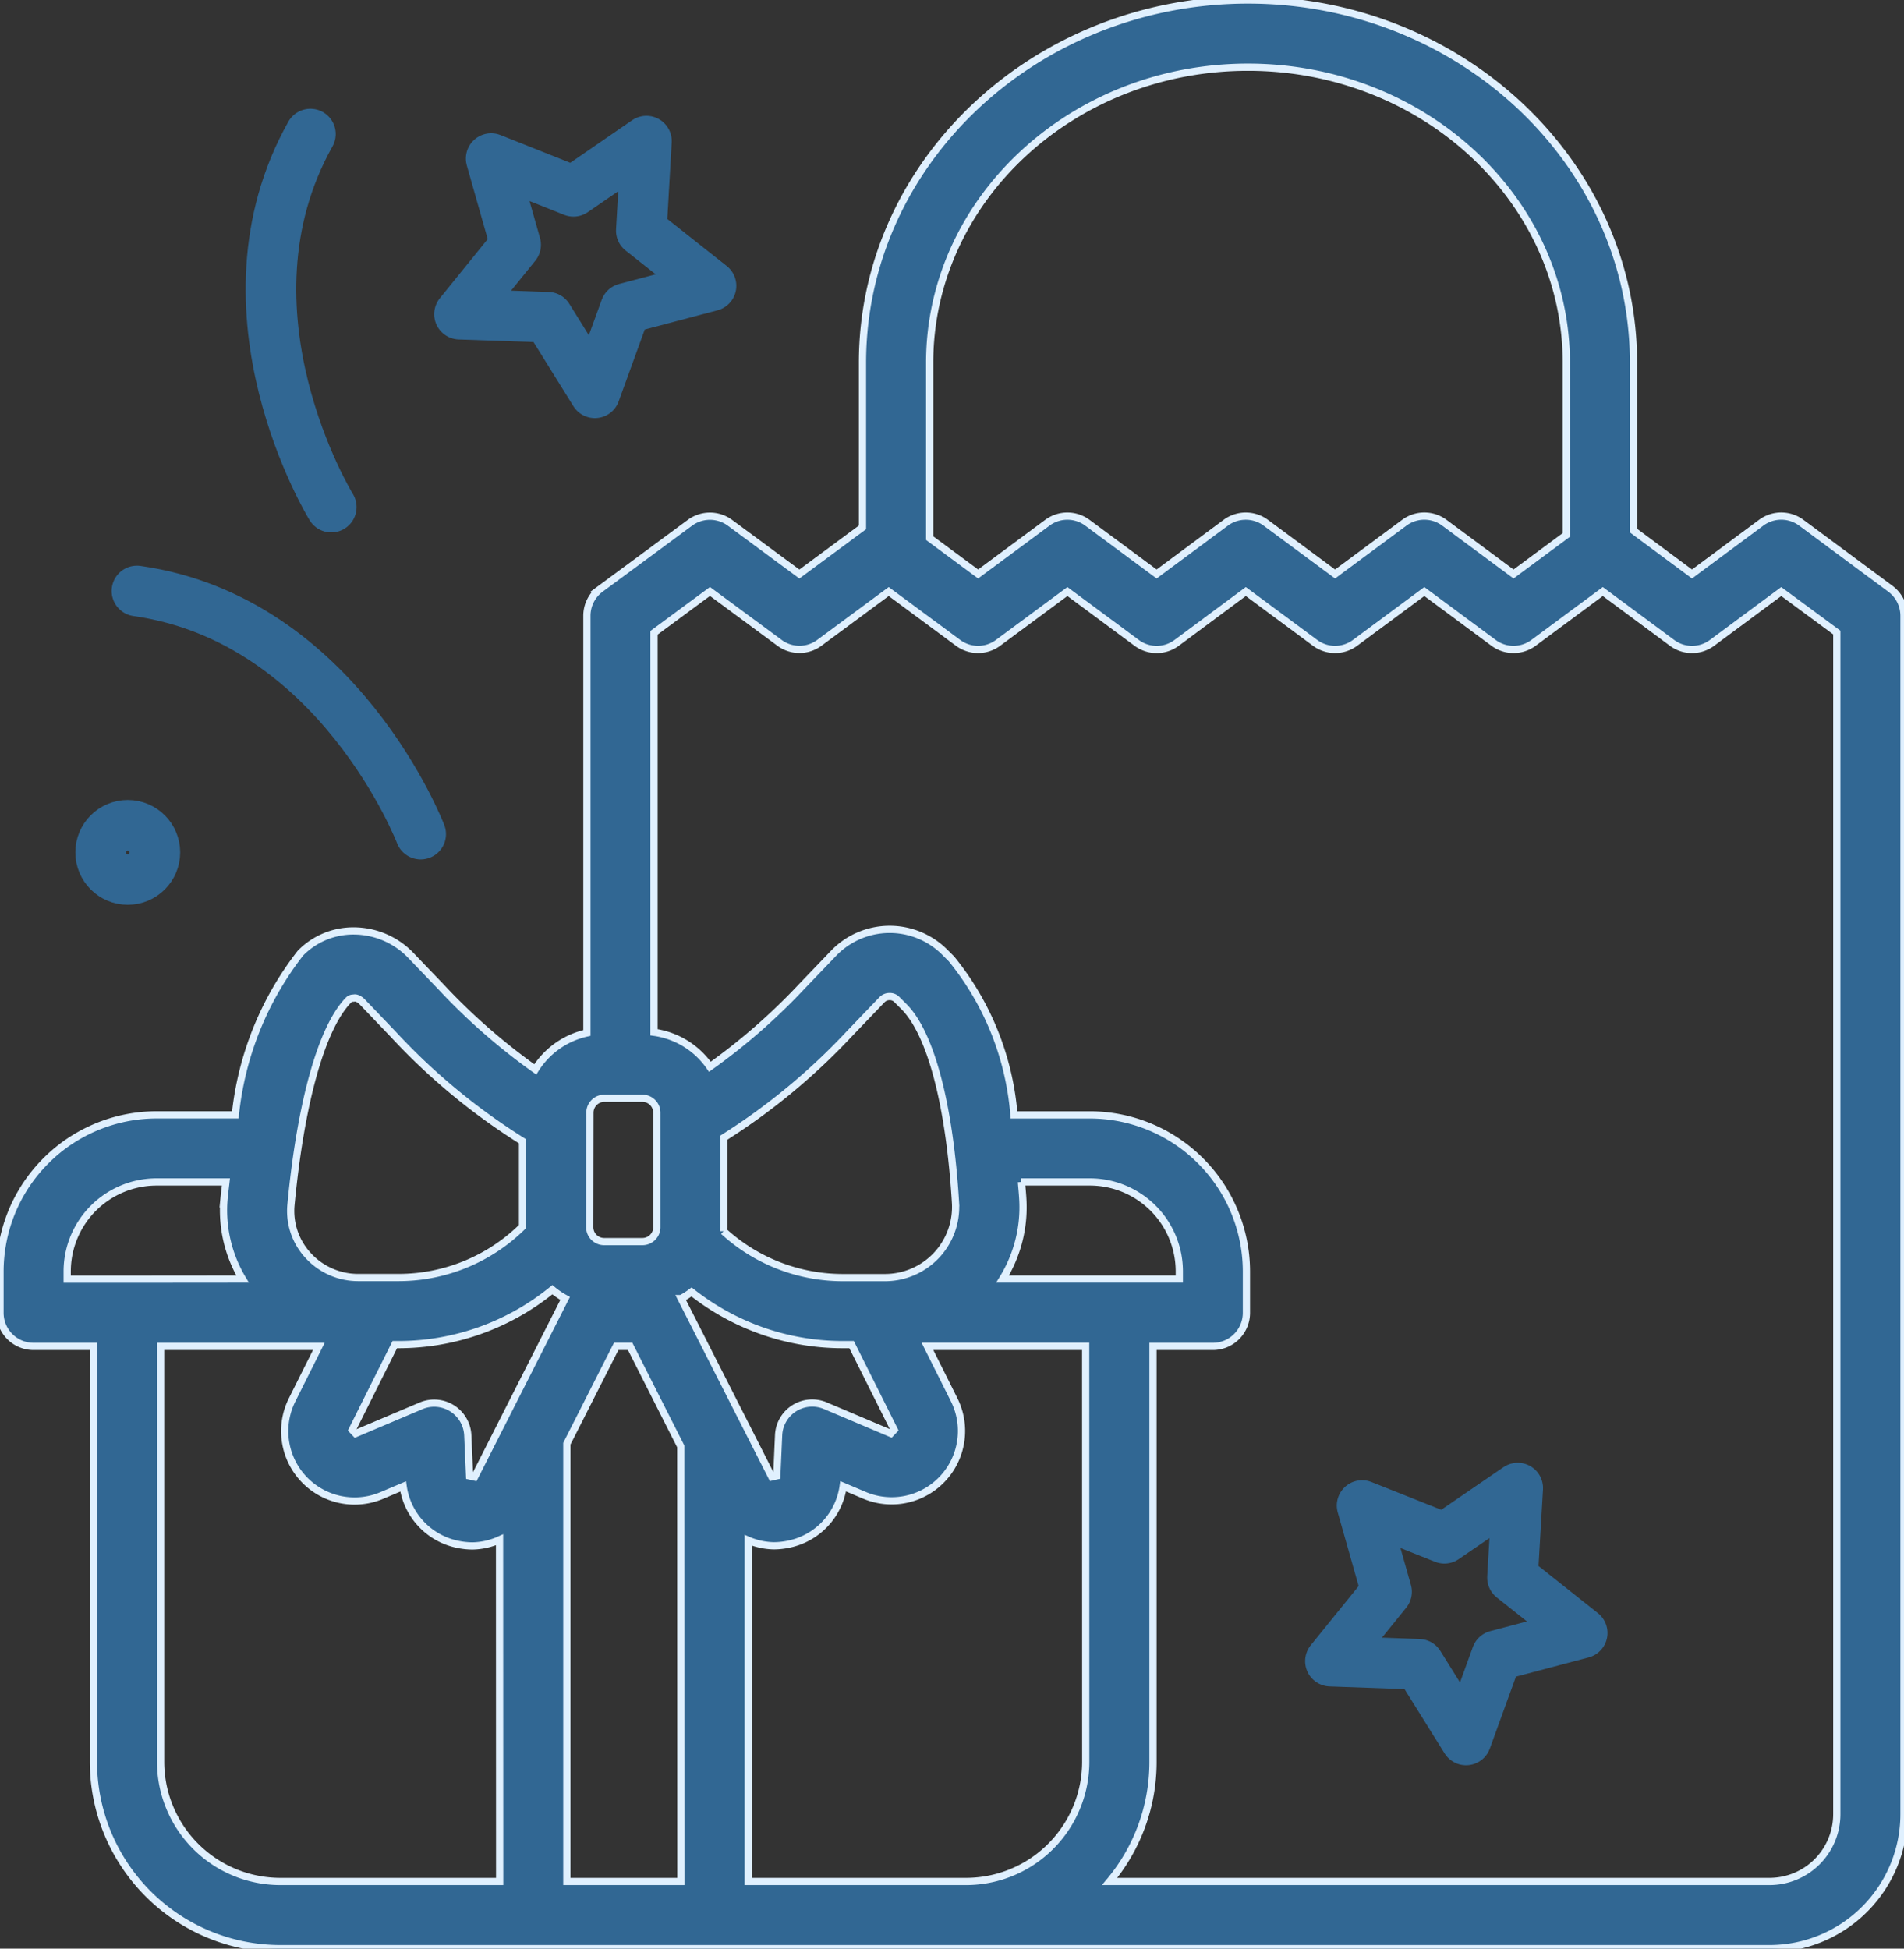 <svg id="Birthday_Bags" data-name="Birthday Bags" xmlns="http://www.w3.org/2000/svg" xmlns:xlink="http://www.w3.org/1999/xlink" width="52.678" height="53.912" viewBox="0 0 52.678 53.912">
  <rect x="0" y="0" width="52.678" height="53.912" fill="#333333" stroke="none"/>
  <defs>
    <clipPath id="clip-path">
      <rect id="Rectangle_239" data-name="Rectangle 239" width="52.678" height="53.912" fill="none"/>
    </clipPath>
  </defs>
  <g id="Group_579" data-name="Group 579" clip-path="url(#clip-path)">
    <path id="Path_304" data-name="Path 304" d="M49.835,14.461a.931.931,0,0,0-1.107,0L46.812,15.88l-1.618-1.2V10.035C45.194,4.5,40.409,0,34.528,0S23.862,4.5,23.862,10.035v4.556l-1.746,1.29-1.924-1.42a.932.932,0,0,0-1.1,0l-2.476,1.827a.931.931,0,0,0-.378.748V28.578a2.253,2.253,0,0,0-1.428,1.008,17.076,17.076,0,0,1-2.6-2.274l-.846-.882a2.192,2.192,0,0,0-1.569-.675,2.043,2.043,0,0,0-1.484.616,8.748,8.748,0,0,0-1.8,4.473H4.332A4.337,4.337,0,0,0,0,35.177V36.32a.929.929,0,0,0,.93.93H2.585V48.744a5.174,5.174,0,0,0,5.168,5.168H48.96a3.722,3.722,0,0,0,3.718-3.718V17.036a.934.934,0,0,0-.376-.747ZM25.721,10.035c0-4.508,3.95-8.176,8.807-8.176s8.807,3.668,8.807,8.176V14.8l-1.46,1.08L39.96,14.461a.93.93,0,0,0-1.106,0L36.937,15.88l-1.917-1.418a.931.931,0,0,0-1.107,0L32,15.88l-1.916-1.418a.929.929,0,0,0-1.106,0L27.061,15.88l-1.34-.991Zm-9.4,20.741a.4.4,0,0,1,.39-.391h1.071a.4.4,0,0,1,.391.391V33.96a.4.4,0,0,1-.391.39H16.706a.4.4,0,0,1-.39-.39ZM9.642,27.668a.185.185,0,0,1,.142-.054c.073-.023.174.038.234.1l.845.883a17.6,17.6,0,0,0,3.594,2.978v2.358a4.881,4.881,0,0,1-3.422,1.411H9.908a1.872,1.872,0,0,1-1.386-.613,1.811,1.811,0,0,1-.471-1.406c.27-2.833.851-4.9,1.591-5.657M3.515,35.39H1.859v-.214A2.476,2.476,0,0,1,4.332,32.7H6.251c-.017.151-.036.291-.051.446a3.7,3.7,0,0,0,.511,2.241ZM13.824,52.053H7.753a3.313,3.313,0,0,1-3.309-3.309V37.25H8.821l-.74,1.48a1.933,1.933,0,0,0,2.483,2.644l.59-.25a1.907,1.907,0,0,0,1.5,1.6,1.994,1.994,0,0,0,.422.046,1.884,1.884,0,0,0,.745-.17ZM13.13,40.865l-.138-.031-.05-1.127a.931.931,0,0,0-1.292-.814l-1.811.767-.095-.1L10.923,37.2h.112a6.74,6.74,0,0,0,4.247-1.519,2.2,2.2,0,0,0,.354.241Zm5.709,11.188H15.683V39.942l1.365-2.693h.387l1.4,2.769Zm.008-16.127a2.234,2.234,0,0,0,.286-.183A6.743,6.743,0,0,0,23.308,37.2h.253l1.179,2.357-.095.1-1.811-.767a.93.93,0,0,0-1.292.814l-.05,1.127-.138.031Zm1.169-1.864c0-.034.01-.067.01-.1V31.475A17.677,17.677,0,0,0,23.5,28.6l.9-.939a.288.288,0,0,1,.207-.09.269.269,0,0,1,.21.086l.191.191c.745.743,1.265,2.722,1.428,5.428a1.955,1.955,0,0,1-1.957,2.07H23.308a4.886,4.886,0,0,1-3.29-1.283M30.039,48.744a3.313,3.313,0,0,1-3.309,3.309H20.7v-9.44a1.877,1.877,0,0,0,.706.153,2,2,0,0,0,.422-.046,1.907,1.907,0,0,0,1.5-1.6l.59.25A1.933,1.933,0,0,0,26.4,38.729l-.74-1.48h4.377ZM28.255,32.7h1.9a2.476,2.476,0,0,1,2.473,2.473v.214h-4.89a3.767,3.767,0,0,0,.559-2.226c-.009-.161-.025-.306-.037-.461M50.819,50.194a1.862,1.862,0,0,1-1.859,1.859H30.7a5.141,5.141,0,0,0,1.2-3.309V37.25h1.655a.929.929,0,0,0,.93-.93V35.177a4.337,4.337,0,0,0-4.332-4.332h-2.1a7.818,7.818,0,0,0-1.727-4.314l-.191-.191a2.152,2.152,0,0,0-3.073.034l-.9.939a16.952,16.952,0,0,1-2.522,2.2,2.248,2.248,0,0,0-1.545-.954V17.506l1.548-1.142,1.925,1.421a.926.926,0,0,0,1.1,0l1.92-1.419,1.919,1.419a.929.929,0,0,0,1.106,0l1.919-1.419,1.916,1.419a.927.927,0,0,0,1.107,0l1.913-1.419,1.916,1.419a.929.929,0,0,0,1.106,0l1.917-1.419,1.915,1.419a.929.929,0,0,0,1.106,0l1.917-1.419,1.915,1.419a.927.927,0,0,0,1.107,0l1.915-1.419L50.819,17.5Z" fill="#316793" stroke="#e0f0fe" stroke-width="0.2"/>
    <path id="Path_305" data-name="Path 305" d="M44.782,44.291l-.145,2.478L46.566,48.3l-2.367.626-.847,2.334-1.305-2.093L39.6,49.079l1.553-1.919-.677-2.386,2.277.906Z" transform="translate(-2.791 -3.122)" fill="none" stroke="#316793" stroke-linecap="round" stroke-linejoin="round" stroke-width="1.4"/>
    <path id="Path_306" data-name="Path 306" d="M18.849,4.2l-.142,2.478,1.929,1.526-2.367.626-.847,2.334-1.3-2.091-2.445-.085,1.553-1.919-.677-2.386,2.277.906Z" transform="translate(-0.964 -0.296)" fill="none" stroke="#316793" stroke-linecap="round" stroke-linejoin="round" stroke-width="1.4"/>
    <path id="Path_307" data-name="Path 307" d="M11.926,24.317s-2.274-5.935-7.85-6.727" transform="translate(-0.287 -1.24)" fill="none" stroke="#316793" stroke-linecap="round" stroke-linejoin="round" stroke-width="1.4"/>
    <path id="Path_308" data-name="Path 308" d="M9.156,3.99C6.4,8.9,9.733,14.311,9.733,14.311" transform="translate(-0.568 -0.281)" fill="none" stroke="#316793" stroke-linecap="round" stroke-linejoin="round" stroke-width="1.4"/>
    <circle id="Ellipse_25" data-name="Ellipse 25" cx="0.75" cy="0.75" r="0.75" transform="translate(2.785 22.832)" fill="none" stroke="#316793" stroke-linecap="round" stroke-linejoin="round" stroke-width="1.4"/>
  </g>
</svg>
